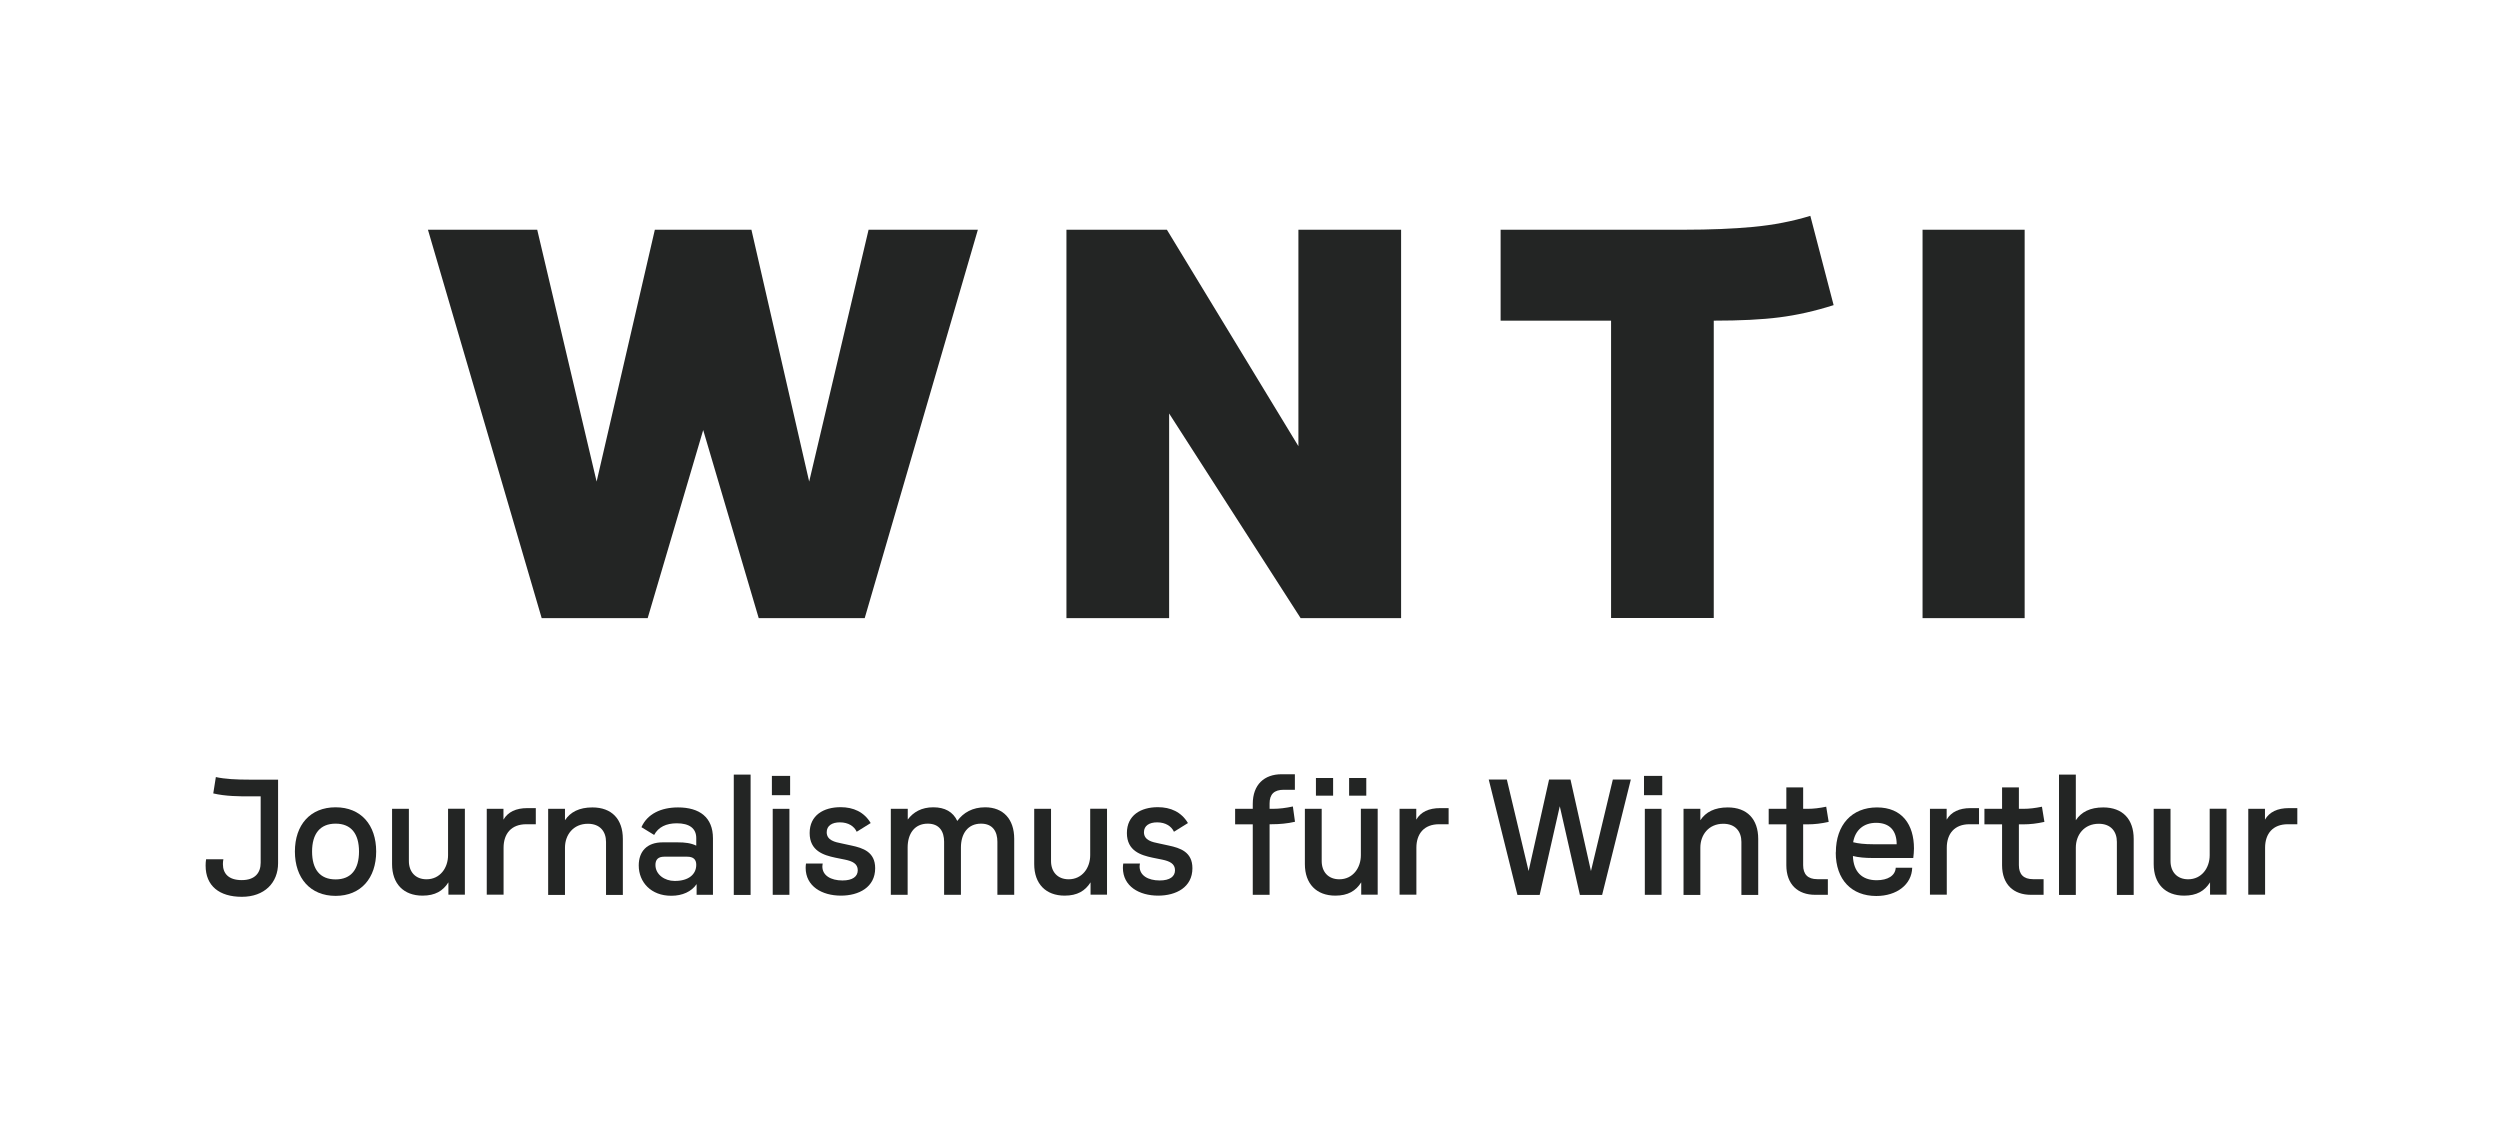 <?xml version="1.0" encoding="UTF-8"?>
<svg xmlns="http://www.w3.org/2000/svg" viewBox="0 0 212.53 95.59">
  <defs>
    <style>
      .cls-1 {
        fill: #fff;
      }

      .cls-2 {
        fill: #232524;
      }
    </style>
  </defs>
  <g id="Content">
    <rect class="cls-1" y="0" width="212.53" height="95.59"/>
  </g>
  <g>
    <path class="cls-2" d="M83.13,19.53l-9.62,33.02h-9.01l-4.72-15.99-4.72,15.99h-9.01l-9.67-33.02h9.29l5.05,21.41,4.95-21.41h8.21l4.91,21.41,5.05-21.41h9.29ZM119.11,52.55h-8.54l-11.18-17.4v17.4h-8.73V19.53h8.54l11.18,18.4v-18.4h8.73v33.02ZM127.58,19.53h15.56c2.23,0,4.2-.08,5.9-.24,1.7-.16,3.32-.47,4.86-.94l1.98,7.59c-1.57.5-3.11.85-4.62,1.04-1.48.19-3.33.28-5.57.28v25.28h-8.73v-25.28h-9.39v-7.74ZM172.12,52.55h-8.68V19.53h8.68v33.02Z"/>
    <g>
      <path class="cls-2" d="M17.48,73.58c0-.17.01-.35.04-.53h1.47c-.03.14-.04.28-.04.41,0,.78.46,1.36,1.6,1.36s1.61-.63,1.61-1.48v-5.64h-.91c-.91,0-2.06,0-3.12-.25l.22-1.39c.77.17,1.71.22,2.9.22h2.39v7.1c0,1.67-1.16,2.86-3.08,2.86s-3.08-.93-3.08-2.65Z"/>
      <path class="cls-2" d="M25.07,72.39c0-2.26,1.3-3.76,3.46-3.76s3.45,1.5,3.45,3.76-1.3,3.77-3.45,3.77-3.46-1.51-3.46-3.77ZM28.53,74.76c1.33,0,1.99-.87,1.99-2.37s-.66-2.37-1.99-2.37-2,.87-2,2.37.66,2.37,2,2.37Z"/>
      <path class="cls-2" d="M33.33,73.48v-4.72h1.43v4.44c0,.91.55,1.55,1.5,1.55,1.15,0,1.83-.97,1.83-2.05v-3.95h1.43v7.31h-1.4v-1.05c-.46.73-1.13,1.13-2.2,1.13-1.61,0-2.59-1.01-2.59-2.68Z"/>
      <path class="cls-2" d="M41.37,68.76h1.43v.92c.38-.66,1.08-.98,2.02-.98h.73v1.37h-.81c-1.26,0-1.93.79-1.93,2v3.99h-1.43v-7.31Z"/>
      <path class="cls-2" d="M46.6,68.76h1.43v.97c.46-.7,1.22-1.09,2.33-1.09,1.65,0,2.59,1,2.59,2.68v4.76h-1.43v-4.51c0-.87-.5-1.54-1.54-1.54-1.25,0-1.95.95-1.95,2.03v4.02h-1.43v-7.31Z"/>
      <path class="cls-2" d="M54.3,73.58c0-1.19.69-1.97,2.03-1.97h1.29c.62,0,1.11.06,1.57.28v-.64c0-.84-.6-1.26-1.65-1.26-.91,0-1.57.32-1.93.99l-1.08-.66c.5-1.13,1.67-1.68,3.11-1.68,1.83,0,2.97.84,2.97,2.63v4.8h-1.39v-.91c-.43.64-1.22.99-2.13.99h-.04c-1.68,0-2.75-1.13-2.75-2.58ZM57.34,74.89h.04c1.16,0,1.81-.56,1.81-1.37,0-.46-.25-.69-.77-.69h-1.96c-.5,0-.74.24-.74.7,0,.83.8,1.36,1.62,1.36Z"/>
      <path class="cls-2" d="M62.38,65.85h1.43v10.23h-1.43v-10.23Z"/>
      <path class="cls-2" d="M65.62,65.96h1.55v1.64h-1.55v-1.64ZM65.69,68.76h1.42v7.31h-1.42v-7.31Z"/>
      <path class="cls-2" d="M68.49,73.79c0-.13.01-.25.03-.38h1.42c-.01.08-.03.17-.03.25,0,.76.71,1.19,1.71,1.19.87,0,1.3-.34,1.3-.87,0-.56-.46-.77-1.08-.9l-.84-.17c-.98-.21-2.17-.57-2.17-2.09s1.19-2.2,2.63-2.2c1.09,0,2,.41,2.56,1.35l-1.19.74c-.21-.46-.7-.8-1.43-.8-.66,0-1.12.28-1.12.84,0,.69.71.84,1.27.95l.83.18c.98.21,2.02.54,2.02,1.93,0,1.62-1.39,2.33-2.91,2.33-1.61,0-3-.79-3-2.37Z"/>
      <path class="cls-2" d="M75.74,68.76h1.43v.91c.48-.64,1.18-1.04,2.17-1.04s1.68.39,2.04,1.16c.52-.71,1.3-1.16,2.37-1.16,1.53,0,2.47,1,2.47,2.68v4.76h-1.43v-4.51c0-.85-.38-1.54-1.39-1.54-1.13,0-1.71.86-1.71,2.03v4.02h-1.43v-4.51c0-.85-.38-1.54-1.39-1.54-1.13,0-1.71.86-1.71,2.03v4.02h-1.43v-7.31Z"/>
      <path class="cls-2" d="M87.92,73.48v-4.72h1.43v4.44c0,.91.55,1.55,1.5,1.55,1.15,0,1.83-.97,1.83-2.05v-3.95h1.43v7.31h-1.4v-1.05c-.46.73-1.13,1.13-2.2,1.13-1.61,0-2.59-1.01-2.59-2.68Z"/>
      <path class="cls-2" d="M95.46,73.79c0-.13.01-.25.03-.38h1.42c-.01.08-.03.17-.03.25,0,.76.71,1.19,1.71,1.19.87,0,1.3-.34,1.3-.87,0-.56-.46-.77-1.08-.9l-.84-.17c-.98-.21-2.17-.57-2.17-2.09s1.19-2.2,2.63-2.2c1.09,0,2,.41,2.56,1.35l-1.19.74c-.21-.46-.7-.8-1.43-.8-.66,0-1.12.28-1.12.84,0,.69.71.84,1.27.95l.83.18c.98.21,2.02.54,2.02,1.93,0,1.62-1.39,2.33-2.91,2.33-1.61,0-3-.79-3-2.37Z"/>
      <path class="cls-2" d="M106.5,70.08h-1.5v-1.32h1.5v-.42c0-1.65.99-2.52,2.45-2.52h1.13v1.32h-.95c-.81,0-1.2.38-1.2,1.16v.46h.27c.56,0,1.11-.07,1.71-.2l.18,1.3c-.64.15-1.32.21-1.96.21h-.2v6h-1.43v-6Z"/>
      <path class="cls-2" d="M110.93,73.48v-4.72h1.43v4.44c0,.91.55,1.55,1.5,1.55,1.15,0,1.83-.97,1.83-2.05v-3.95h1.43v7.31h-1.4v-1.05c-.46.73-1.13,1.13-2.2,1.13-1.61,0-2.59-1.01-2.59-2.68ZM111.87,66.14h1.46v1.5h-1.46v-1.5ZM114.69,66.14h1.46v1.5h-1.46v-1.5Z"/>
      <path class="cls-2" d="M118.97,68.76h1.43v.92c.38-.66,1.08-.98,2.02-.98h.73v1.37h-.81c-1.26,0-1.93.79-1.93,2v3.99h-1.43v-7.31Z"/>
      <path class="cls-2" d="M126.56,66.27h1.54l1.85,7.78,1.74-7.78h1.82l1.74,7.78,1.86-7.78h1.53l-2.44,9.81h-1.89l-1.71-7.54-1.71,7.54h-1.89l-2.44-9.81Z"/>
      <path class="cls-2" d="M139.76,65.96h1.55v1.64h-1.55v-1.64ZM139.83,68.76h1.42v7.31h-1.42v-7.31Z"/>
      <path class="cls-2" d="M143.12,68.76h1.43v.97c.46-.7,1.22-1.09,2.33-1.09,1.65,0,2.59,1,2.59,2.68v4.76h-1.43v-4.51c0-.87-.5-1.54-1.54-1.54-1.25,0-1.95.95-1.95,2.03v4.02h-1.43v-7.31Z"/>
      <path class="cls-2" d="M151.86,73.55v-3.47h-1.5v-1.32h1.5v-1.82h1.43v1.82h.36c.52,0,1.02-.06,1.6-.18l.21,1.29c-.63.14-1.2.21-1.82.21h-.35v3.47c0,.77.39,1.19,1.2,1.19h.9v1.33h-1.08c-1.46,0-2.45-.87-2.45-2.52Z"/>
      <path class="cls-2" d="M156.07,72.46c0-2.34,1.36-3.82,3.5-3.82s3.14,1.47,3.14,3.49c0,.29-.03.53-.06.81h-3.46c-.63,0-1.2-.05-1.67-.17.04,1.33.76,2.06,2.02,2.06.95,0,1.58-.39,1.62-1.06h1.4c-.04,1.43-1.32,2.4-3.05,2.4-2.09,0-3.45-1.37-3.45-3.7ZM159.21,71.77h2.03c0-1.15-.59-1.82-1.75-1.82-1.08,0-1.78.64-1.95,1.65.43.11.97.17,1.67.17Z"/>
      <path class="cls-2" d="M164.06,68.76h1.43v.92c.38-.66,1.08-.98,2.02-.98h.73v1.37h-.81c-1.26,0-1.93.79-1.93,2v3.99h-1.43v-7.31Z"/>
      <path class="cls-2" d="M170.2,73.55v-3.47h-1.5v-1.32h1.5v-1.82h1.43v1.82h.36c.52,0,1.02-.06,1.6-.18l.21,1.29c-.63.14-1.2.21-1.82.21h-.35v3.47c0,.77.39,1.19,1.2,1.19h.9v1.33h-1.08c-1.46,0-2.45-.87-2.45-2.52Z"/>
      <path class="cls-2" d="M175.04,65.85h1.43v3.88c.46-.7,1.22-1.09,2.33-1.09,1.65,0,2.59,1,2.59,2.68v4.76h-1.43v-4.51c0-.87-.5-1.54-1.54-1.54-1.25,0-1.95.95-1.95,2.03v4.02h-1.43v-10.23Z"/>
      <path class="cls-2" d="M183.09,73.48v-4.72h1.43v4.44c0,.91.55,1.55,1.5,1.55,1.15,0,1.83-.97,1.83-2.05v-3.95h1.43v7.31h-1.4v-1.05c-.46.73-1.13,1.13-2.2,1.13-1.61,0-2.59-1.01-2.59-2.68Z"/>
      <path class="cls-2" d="M191.12,68.76h1.43v.92c.38-.66,1.08-.98,2.02-.98h.73v1.37h-.81c-1.26,0-1.93.79-1.93,2v3.99h-1.43v-7.31Z"/>
    </g>
  </g>
</svg>